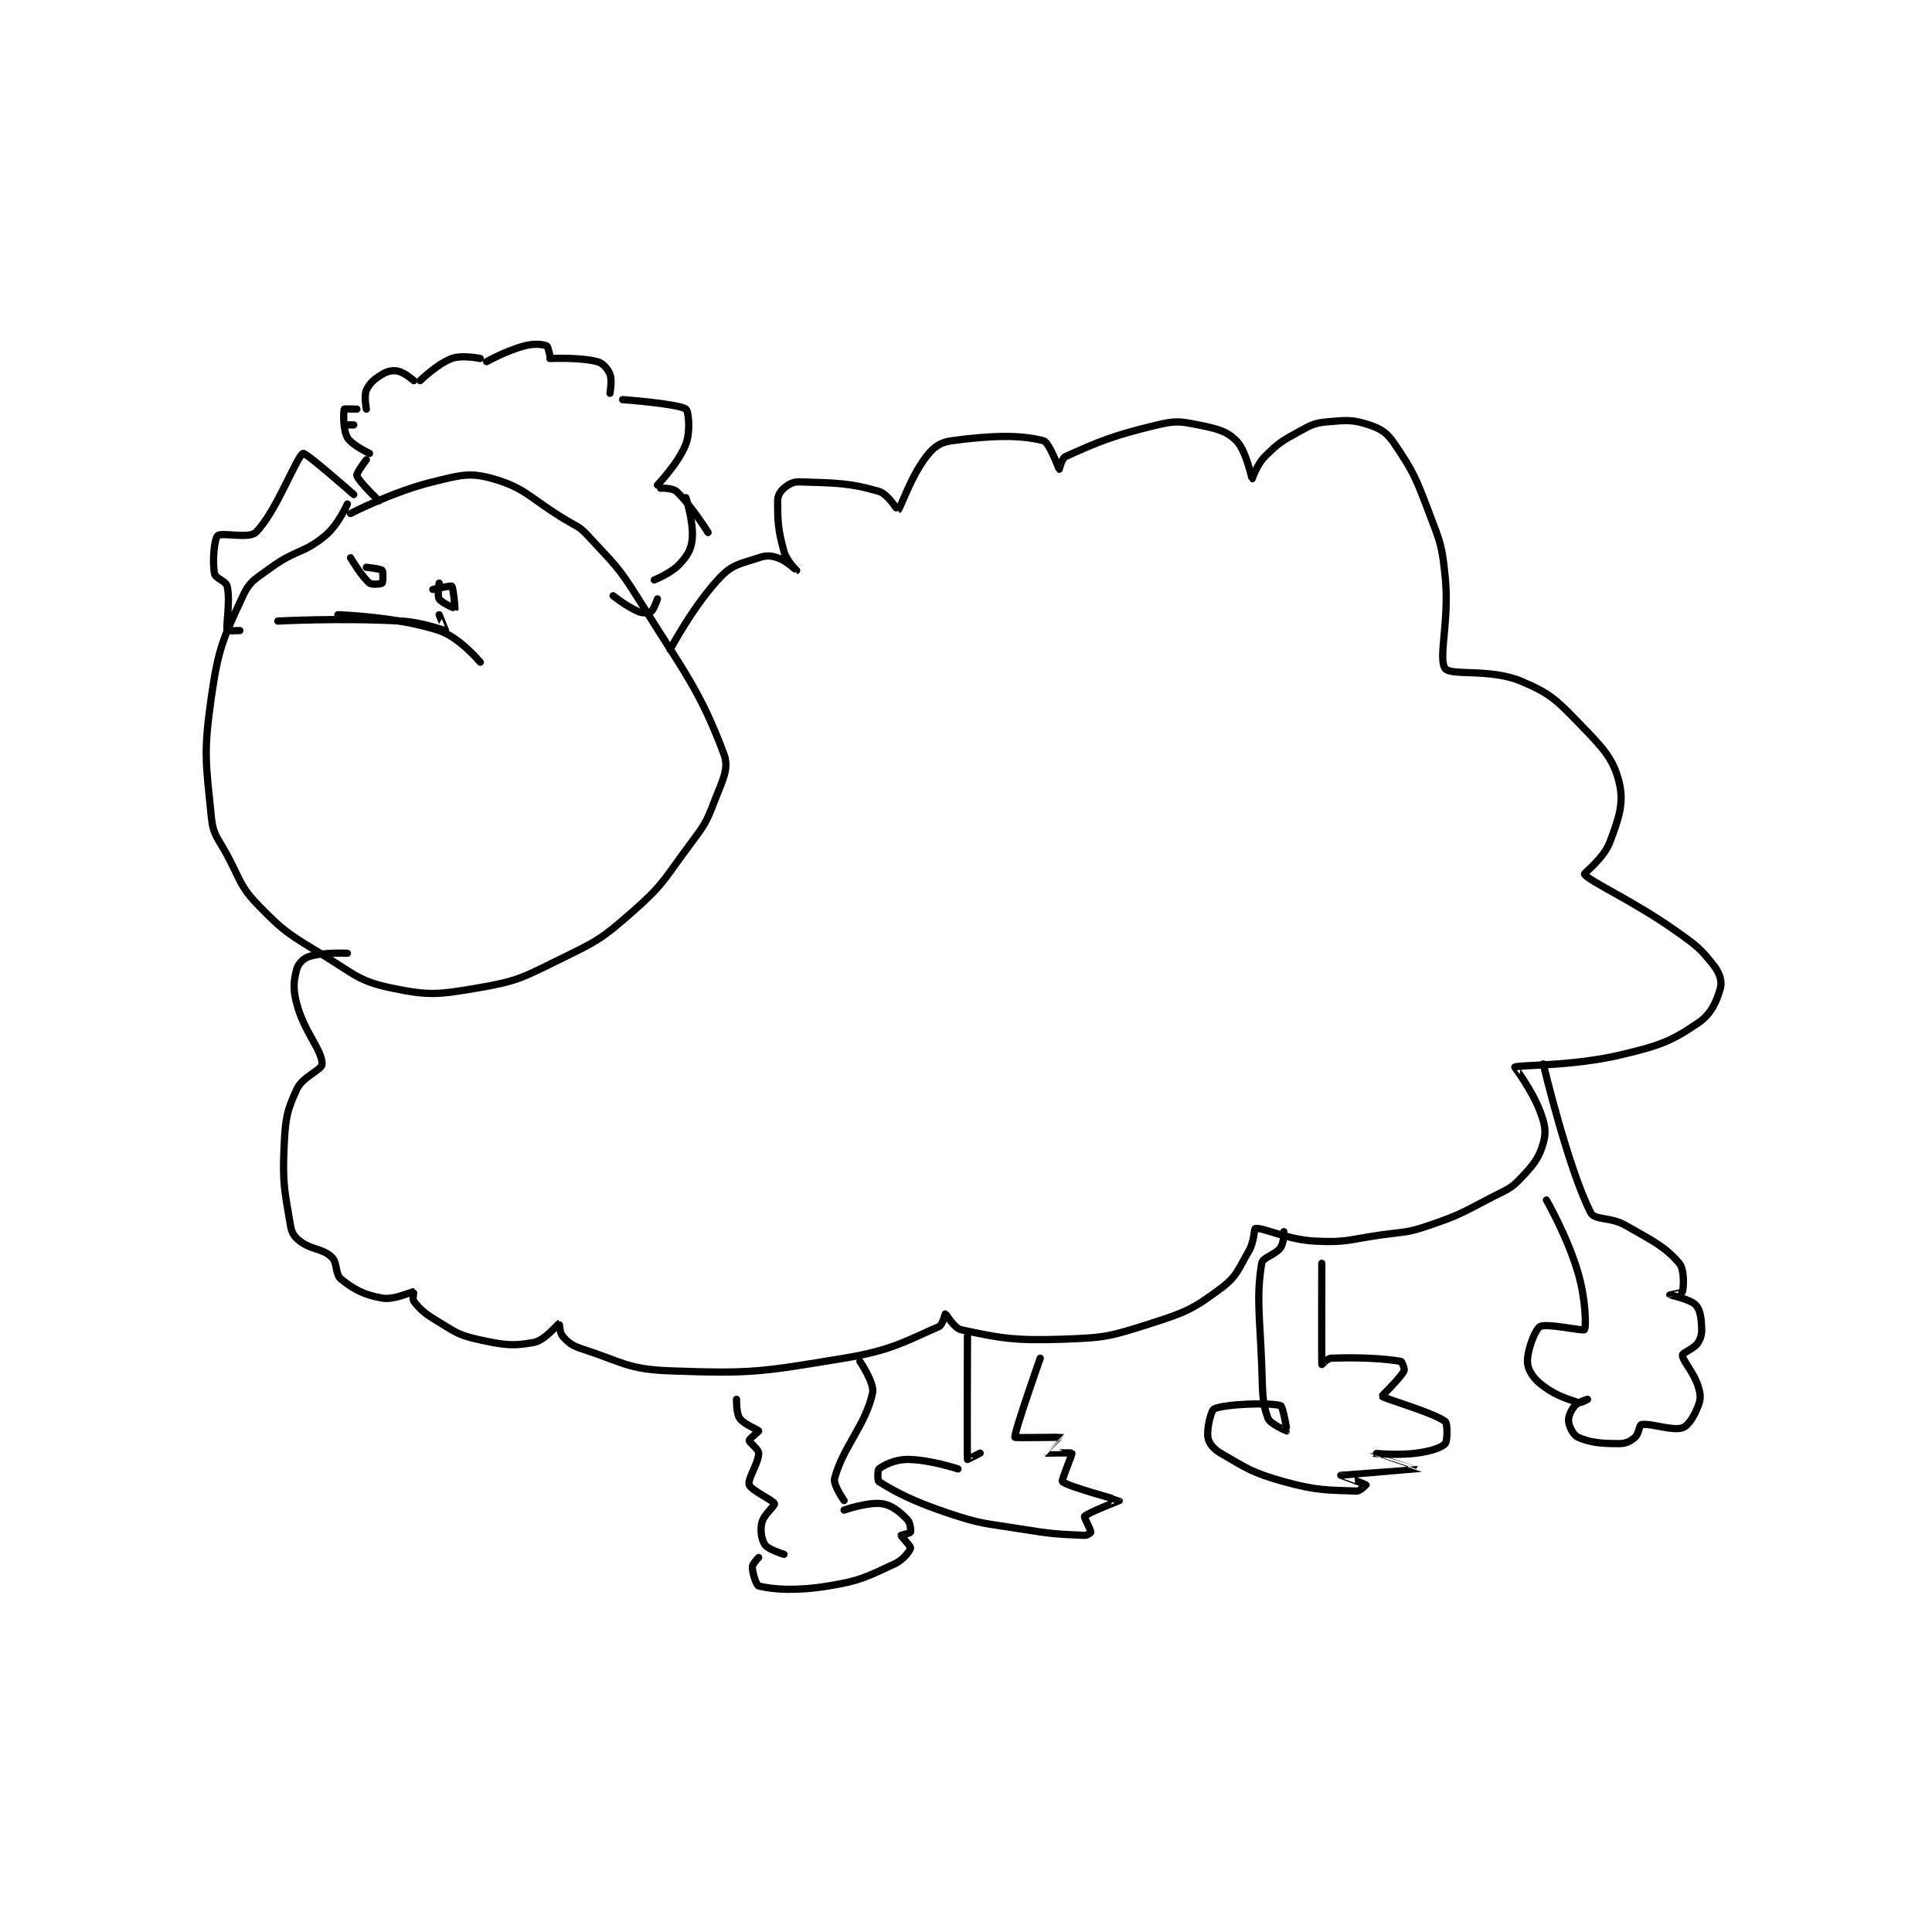 <?xml version="1.0" encoding="utf-8"?>
<!DOCTYPE svg PUBLIC "-//W3C//DTD SVG 1.1//EN" "http://www.w3.org/Graphics/SVG/1.1/DTD/svg11.dtd">
<svg viewBox="0 0 800 800" preserveAspectRatio="xMinYMin meet" xmlns="http://www.w3.org/2000/svg" version="1.1">
<g fill="none" stroke="black" stroke-linecap="round" stroke-linejoin="round" stroke-width="2.29">
<g transform="translate(87.52,143.203) scale(1.31) translate(-140.5,-89.333)">
<path id="0" d="M183.5 139.333 C183.5 139.333 180.625 145.896 176.5 149.333 C169.685 155.013 167.171 153.727 159.5 159.333 C154.584 162.926 152.734 163.513 150.5 168.333 C144.287 181.74 142.735 184.69 140.5 200.333 C137.96 218.115 138.761 220.941 140.5 238.333 C141.072 244.055 142.486 244.707 145.5 250.333 C149.886 258.52 149.489 260.128 155.5 266.333 C164.005 275.113 165.565 275.564 176.5 282.333 C186.121 288.289 187.487 290.247 197.5 292.333 C209.212 294.773 212.09 294.441 224.5 292.333 C237.153 290.185 238.6 289.162 250.5 283.333 C262.376 277.517 263.694 276.944 273.5 268.333 C283.379 259.659 283.42 258.211 291.5 247.333 C296.188 241.022 296.819 240.402 299.5 233.333 C302.04 226.637 304.275 223.066 302.5 218.333 C294.938 198.167 290.059 192.695 275.5 169.333 C268.871 158.697 267.826 158.383 259.5 149.333 C256.757 146.351 256.156 146.527 252.5 144.333 C241.24 137.577 239.992 134.331 229.5 131.333 C222.15 129.233 219.139 130.221 210.5 132.333 C197.73 135.455 184.5 142.333 184.5 142.333 "/>
<path id="1" d="M185.5 136.333 C185.5 136.333 170.379 122.993 169.5 123.333 C167.522 124.099 160.858 142.211 154.5 148.333 C152.391 150.364 143.604 148.23 142.5 149.333 C141.396 150.437 140.775 157.469 141.5 161.333 C141.791 162.887 145.123 163.636 145.5 165.333 C146.58 170.193 145.038 177.715 145.5 179.333 C145.538 179.465 149.5 179.333 149.5 179.333 "/>
<path id="2" d="M193.5 138.333 C193.5 138.333 187.109 132.313 186.5 130.333 C186.256 129.539 189.5 125.333 189.5 125.333 "/>
<path id="3" d="M183.5 114.333 L185.5 114.333 "/>
<path id="4" d="M190.5 123.333 C190.5 123.333 184.848 120.692 183.5 118.333 C182.067 115.825 182.243 110.105 182.5 109.333 C182.54 109.215 186.5 109.333 186.5 109.333 "/>
<path id="5" d="M189.5 109.333 C189.5 109.333 188.677 105.145 189.5 103.333 C190.498 101.138 192.032 99.814 194.5 98.333 C196.228 97.297 197.753 96.984 199.5 97.333 C201.538 97.741 204.5 100.333 204.5 100.333 "/>
<path id="6" d="M206.5 100.333 C206.5 100.333 211.918 95.021 216.5 93.333 C219.778 92.126 225.5 93.333 225.5 93.333 "/>
<path id="7" d="M227.5 94.333 C227.5 94.333 233.743 90.848 239.5 89.333 C242.526 88.537 245.171 88.835 246.5 89.333 C246.903 89.485 247.5 92.333 247.5 92.333 "/>
<path id="8" d="M247.5 93.333 C247.5 93.333 257.019 92.891 262.5 94.333 C264.314 94.811 265.797 96.575 266.5 98.333 C267.254 100.218 266.5 104.333 266.5 104.333 "/>
<path id="9" d="M270.5 106.333 C270.5 106.333 288.055 107.622 290.5 109.333 C291.352 109.93 292.001 116.331 290.5 120.333 C288.266 126.292 281.5 133.333 281.5 133.333 "/>
<path id="10" d="M290.5 137.333 C290.5 137.333 292.998 145.1 292.5 150.333 C292.174 153.757 291.002 155.623 288.5 158.333 C285.85 161.204 280.5 163.333 280.5 163.333 "/>
<path id="11" d="M281.5 169.333 C281.5 169.333 280.346 172.769 279.5 173.333 C278.775 173.817 276.955 173.94 275.5 173.333 C271.832 171.805 267.5 168.333 267.5 168.333 "/>
<path id="12" d="M282.5 134.333 C282.5 134.333 286.281 134.196 287.5 135.333 C292.046 139.576 297.5 148.333 297.5 148.333 "/>
<path id="13" d="M285.5 185.333 C285.5 185.333 293.031 171.105 301.5 162.333 C305.374 158.321 307.848 158.218 313.5 156.333 C315.923 155.526 317.234 155.578 319.5 156.333 C322.269 157.256 325.499 160.334 325.5 160.333 C325.501 160.333 322.308 157.294 321.5 154.333 C319.616 147.425 319.5 145.046 319.5 138.333 C319.5 136.655 320.306 135.357 321.5 134.333 C322.977 133.067 324.328 132.261 326.5 132.333 C337.549 132.702 341.983 132.57 351.5 135.333 C354.348 136.16 357.435 141.381 357.5 141.333 C358.37 140.696 361.46 130.856 366.5 124.333 C368.853 121.289 370.863 119.825 374.5 119.333 C386.658 117.69 396.023 117.354 403.5 119.333 C405.403 119.837 408.321 128.205 408.5 128.333 C408.513 128.343 409.339 124.858 410.5 124.333 C420.727 119.715 425.451 117.678 439.5 114.333 C445.32 112.948 446.721 113.178 452.5 114.333 C458.279 115.489 461.393 116.226 464.5 119.333 C467.607 122.44 469.331 131.239 469.5 131.333 C469.502 131.334 470.987 126.847 473.5 124.333 C477.841 119.993 478.861 119.434 484.5 116.333 C488.399 114.189 489.255 113.719 493.5 113.333 C499.41 112.796 501.401 112.634 506.5 114.333 C510.324 115.608 512.118 116.823 514.5 120.333 C520.641 129.384 521.247 131.168 525.5 142.333 C529.057 151.671 529.495 152.485 530.5 162.333 C531.921 176.259 528.162 188.119 530.5 191.333 C532.23 193.712 544.729 191.243 554.5 195.333 C563.962 199.294 565.88 201.468 573.5 209.333 C580.466 216.524 583.692 219.899 585.5 227.333 C587.08 233.827 585.415 238.648 582.5 246.333 C580.613 251.308 574.314 256.085 574.5 256.333 C576.351 258.802 589.832 264.666 603.5 274.333 C609.978 278.916 611.274 279.9 615.5 285.333 C617.278 287.619 618.075 290.263 617.5 292.333 C616.345 296.491 614.602 300.555 610.5 303.333 C601.765 309.25 598.506 310.435 586.5 313.333 C570.606 317.17 553.651 316.536 552.5 317.333 C552.447 317.37 557.942 324.513 560.5 331.333 C562.061 335.495 562.523 337.752 561.5 341.333 C560.131 346.126 558.523 348.059 554.5 352.333 C551.191 355.85 550.21 355.897 545.5 358.333 C535.906 363.296 535.569 363.881 525.5 367.333 C518.509 369.73 518.023 369.288 510.5 370.333 C500.117 371.775 499.456 372.831 489.5 372.333 C480.354 371.876 473.088 367.964 470.5 368.333 C470.079 368.394 470.154 372.476 468.5 375.333 C465.011 381.36 464.68 383.49 459.5 387.333 C450.773 393.808 448.606 394.779 437.5 398.333 C424.618 402.456 423.062 402.881 409.5 403.333 C394.14 403.845 389.715 402.974 377.5 400.333 C375.225 399.841 372.827 395.38 372.5 395.333 C372.418 395.322 371.647 398.832 370.5 399.333 C359.99 403.932 355.434 406.874 340.5 409.333 C314.236 413.659 311.539 414.274 285.5 413.333 C272.089 412.849 270.412 410.511 257.5 406.333 C254.388 405.327 253.235 404.316 251.5 402.333 C250.586 401.288 250.505 398.332 250.5 398.333 C250.084 398.426 245.939 403.672 242.5 404.333 C235.809 405.62 232.573 405.156 224.5 403.333 C218.142 401.898 217.374 400.858 211.5 397.333 C207.749 395.083 206.389 393.762 204.5 391.333 C204.005 390.697 204.524 388.336 204.5 388.333 C203.716 388.255 198.329 390.999 194.5 390.333 C188.929 389.365 185.588 387.655 181.5 384.333 C179.513 382.719 180.486 379.166 178.5 377.333 C175.433 374.502 172.196 375.176 168.5 372.333 C166.673 370.928 165.901 369.737 165.5 367.333 C163.654 356.26 162.947 354.216 163.5 342.333 C163.904 333.657 164.292 331.285 167.5 324.333 C169.39 320.238 175.5 318.23 175.5 316.333 C175.5 311.828 169.929 306.44 167.5 297.333 C166.236 292.593 166.502 290.074 167.5 286.333 C167.959 284.61 169.641 282.914 171.5 282.333 C175.86 280.971 183.5 281.333 183.5 281.333 "/>
<path id="14" d="M306.5 422.333 C306.5 422.333 306.384 426.74 307.5 428.333 C308.865 430.284 313.308 431.885 313.5 432.333 C313.55 432.45 310.5 434.845 310.5 435.333 C310.5 435.985 313.5 438.063 313.5 439.333 C313.5 442.509 309.917 447.467 310.5 449.333 C311.047 451.084 318.138 454.247 318.5 455.333 C318.695 455.918 315.077 458.831 314.5 461.333 C313.935 463.78 314.387 466.743 315.5 468.333 C316.541 469.821 321.5 471.333 321.5 471.333 "/>
<path id="15" d="M345.5 410.333 C345.5 410.333 350.18 417.19 349.5 420.333 C347.298 430.518 340.133 437.385 337.5 447.333 C336.958 449.379 340.5 454.333 340.5 454.333 "/>
<path id="16" d="M313.5 472.333 C313.5 472.333 311.5 474.356 311.5 475.333 C311.5 477.287 312.787 481.155 313.5 481.333 C317.984 482.454 325.327 482.989 335.5 481.333 C345.738 479.667 347.539 478.469 356.5 474.333 C359.203 473.086 361.289 470.282 361.5 469.333 C361.615 468.816 358.5 465.567 358.5 465.333 C358.5 465.275 361.39 464.608 361.5 464.333 C361.68 463.884 361.424 461.258 360.5 460.333 C358.097 457.93 355.773 455.824 352.5 455.333 C348.123 454.677 340.5 457.333 340.5 457.333 "/>
<path id="17" d="M379.5 402.333 C379.5 402.333 379.341 439.861 379.5 441.333 C379.506 441.392 383.5 439.333 383.5 439.333 "/>
<path id="18" d="M402.5 409.333 C402.5 409.333 394.143 433.058 394.5 434.333 C394.566 434.569 409.371 434.269 409.5 434.333 C409.521 434.344 404.49 439.318 404.5 439.333 C404.523 439.371 412.39 439.135 412.5 439.333 C412.682 439.661 409.125 447.958 409.5 448.333 C411 449.833 427.429 454.223 427.5 454.333 C427.508 454.346 417.514 458.207 416.5 459.333 C416.282 459.575 418.5 463.6 418.5 464.333 C418.5 464.48 417.33 465.371 416.5 465.333 C407.964 464.945 406.336 464.935 396.5 463.333 C384.976 461.457 384.352 461.95 373.5 458.333 C362.355 454.618 356.544 451.543 351.5 448.333 C351.047 448.045 351.08 444.66 351.5 444.333 C353.029 443.144 356.548 441.333 360.5 441.333 C367.525 441.333 376.5 444.333 376.5 444.333 "/>
<path id="19" d="M491.5 379.333 C491.5 379.333 491.421 410.548 491.5 411.333 C491.504 411.375 493.246 409.384 494.5 409.333 C503.439 408.976 511.531 409.469 516.5 410.333 C516.841 410.393 517.792 412.797 517.5 413.333 C516.092 415.915 510.437 421.256 510.5 421.333 C511.162 422.148 526.588 426.399 530.5 429.333 C531.29 429.926 531.254 435.496 530.5 436.333 C529.305 437.661 525.883 438.762 521.5 439.333 C514.966 440.186 507.5 439.332 507.5 439.333 C507.5 439.336 522.506 444.329 522.5 444.333 C522.486 444.343 497.526 446.326 497.5 446.333 C497.493 446.336 505.381 449.214 505.5 449.333 C505.511 449.344 503.622 451.377 502.5 451.333 C493.631 450.992 490.091 451.289 479.5 448.333 C469.498 445.542 467.913 444.241 459.5 439.333 C457.195 437.989 455.758 436.139 455.5 434.333 C455.096 431.508 456.508 425.764 457.5 425.333 C461.095 423.77 475.113 423.302 478.5 424.333 C479.226 424.554 480.525 432.308 480.5 432.333 C480.491 432.342 475.21 430.197 474.5 428.333 C472.494 423.067 472.846 419.802 472.5 411.333 C471.853 395.469 470.8 389.818 472.5 379.333 C472.817 377.376 476.791 376.774 478.5 374.333 C479.559 372.821 479.5 369.333 479.5 369.333 "/>
<path id="20" d="M562.5 359.333 C562.5 359.333 569.159 370.918 572.5 382.333 C574.895 390.516 575.155 399.405 574.5 400.333 C574.149 400.83 562.584 398.175 560.5 399.333 C558.933 400.204 556.5 406.606 556.5 410.333 C556.5 412.705 558.052 415.344 560.5 417.333 C564.765 420.798 567.91 421.803 572.5 423.333 C573.374 423.625 575.5 422.333 575.5 422.333 C575.5 422.333 572.524 423.139 571.5 424.333 C570.234 425.811 569.347 427.803 569.5 429.333 C569.669 431.023 571.038 433.694 572.5 434.333 C576.41 436.044 579.871 436.333 585.5 436.333 C587.665 436.333 589.023 435.6 590.5 434.333 C591.694 433.31 591.862 430.461 592.5 430.333 C595.418 429.75 602.22 432.427 605.5 431.333 C607.399 430.7 609.271 427.53 610.5 424.333 C611.327 422.184 611.266 420.786 610.5 418.333 C609.023 413.608 605.5 410.162 605.5 408.333 C605.5 407.602 609.325 406.291 610.5 404.333 C611.608 402.487 611.717 400.94 611.5 398.333 C611.274 395.617 610.856 393.554 609.5 392.333 C607.539 390.568 601.521 389.355 601.5 389.333 C601.494 389.327 605.403 388.658 605.5 388.333 C605.885 387.05 606.184 381.299 604.5 379.333 C599.959 374.036 596.179 372.293 587.5 367.333 C582.667 364.572 577.762 365.808 576.5 363.333 C569.324 349.257 561.5 316.333 561.5 316.333 "/>
<path id="21" d="M180.5 174.333 C180.5 174.333 199.153 174.884 212.5 179.333 C218.976 181.492 225.5 189.333 225.5 189.333 "/>
<path id="22" d="M161.5 176.333 C161.5 176.333 181.491 175.257 200.5 176.333 C207.406 176.724 214.179 179.387 214.5 179.333 C214.528 179.329 212.5 174.333 212.5 174.333 "/>
<path id="23" d="M184.5 156.333 C184.5 156.333 188.081 162.398 190.5 164.333 C191.28 164.958 194.25 164.583 194.5 164.333 C194.75 164.083 194.858 160.691 194.5 160.333 C193.964 159.797 189.5 159.333 189.5 159.333 "/>
<path id="24" d="M212.5 164.333 C212.5 164.333 211.856 168.303 212.5 169.333 C213.289 170.596 217.483 172.35 217.5 172.333 C217.551 172.282 216.981 165.746 216.5 165.333 C216.146 165.03 210.5 166.333 210.5 166.333 "/>
</g>
</g>
</svg>
